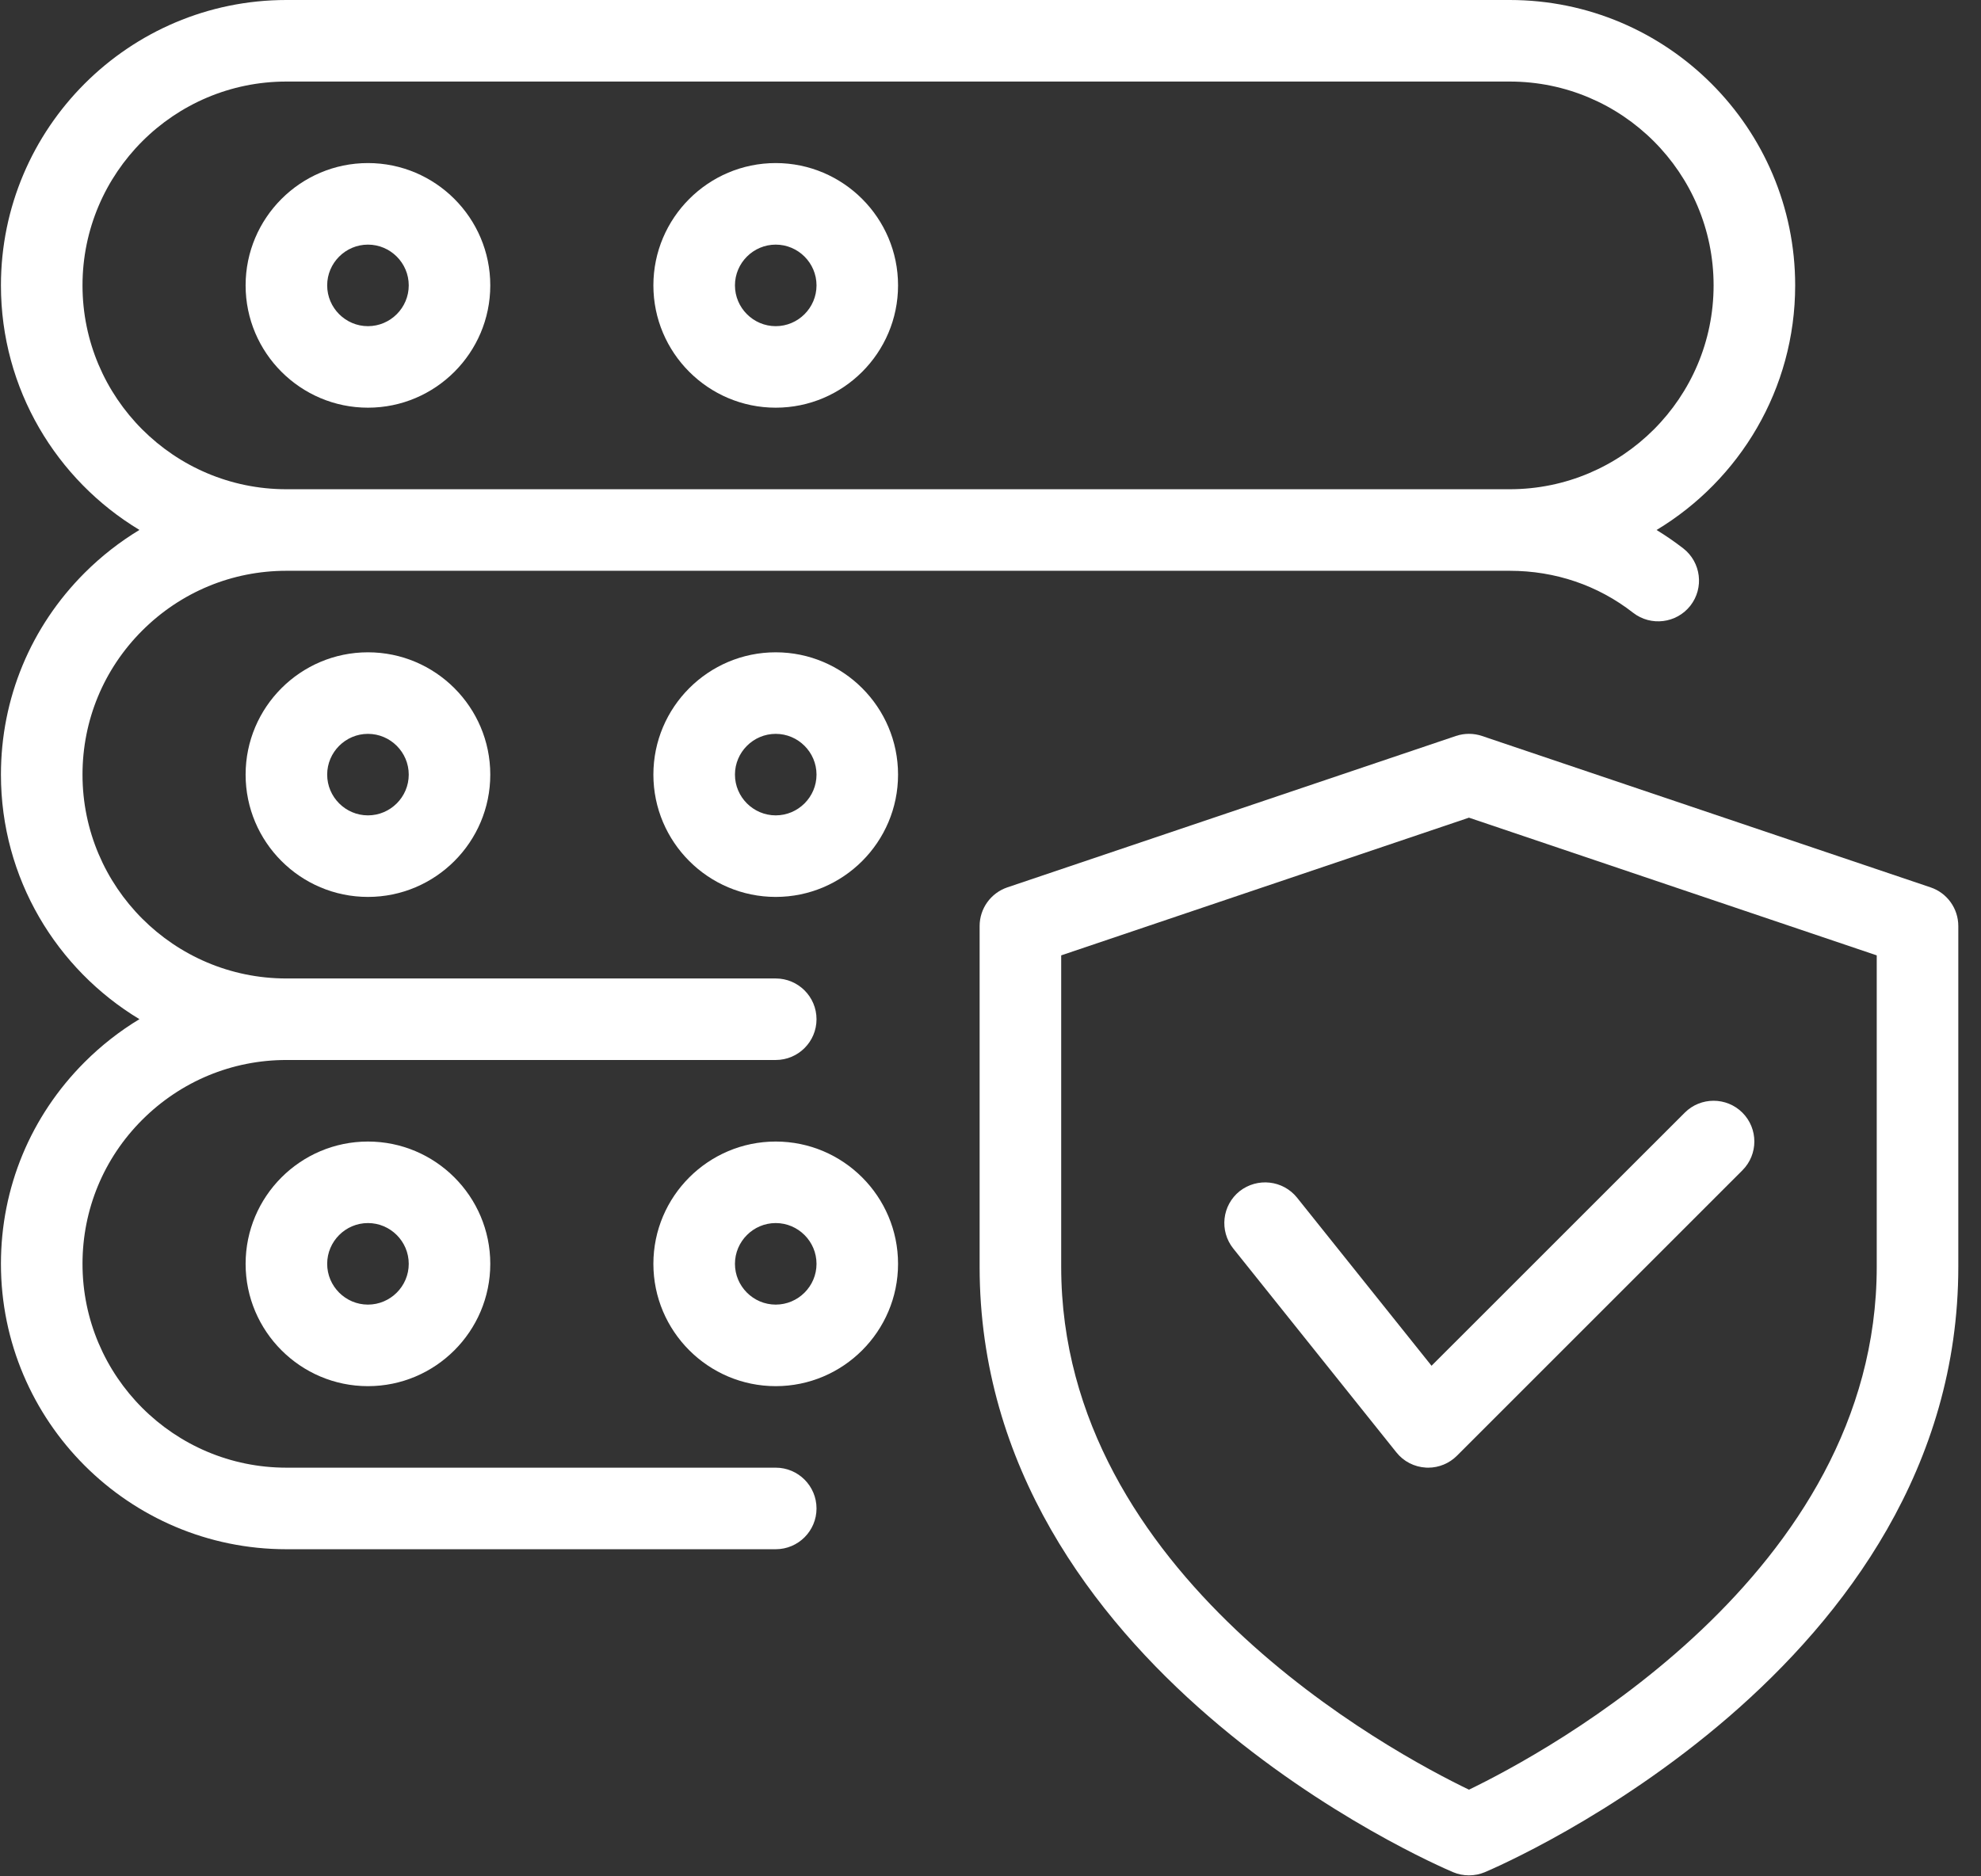 <svg width="57" height="54" viewBox="0 0 57 54" fill="none" xmlns="http://www.w3.org/2000/svg">
<rect x="0" y="0" width="57" height="54" fill="#333333" stroke="none"/>
<path fill-rule="evenodd" clip-rule="evenodd" d="M54 36.457C54 45.313 44.482 50.436 42.267 51.506C40.049 50.438 30.534 45.337 30.534 36.457V27.495L42.267 23.532L54 27.495V36.457ZM55.549 25.538L42.642 21.181C42.401 21.099 42.135 21.099 41.891 21.181L28.985 25.538C28.509 25.7 28.187 26.146 28.187 26.651V36.457C28.187 47.998 41.253 53.644 41.812 53.881C41.957 53.942 42.112 53.972 42.267 53.972C42.422 53.972 42.577 53.942 42.722 53.881C43.281 53.644 56.347 47.998 56.347 36.457V26.651C56.347 26.146 56.025 25.698 55.549 25.538V25.538Z" fill="white"/>
<path fill-rule="evenodd" clip-rule="evenodd" d="M37.318 34.465C36.912 33.963 36.177 33.883 35.668 34.282C35.161 34.688 35.081 35.425 35.485 35.932L40.178 41.798C40.387 42.061 40.694 42.218 41.03 42.237C41.049 42.239 41.072 42.239 41.093 42.239C41.403 42.239 41.703 42.115 41.922 41.894L50.135 33.681C50.593 33.224 50.593 32.48 50.135 32.022C49.677 31.565 48.934 31.565 48.476 32.022L41.19 39.306L37.318 34.465Z" fill="white"/>
<path fill-rule="evenodd" clip-rule="evenodd" d="M10.587 9.387C9.942 9.387 9.414 8.859 9.414 8.213C9.414 7.568 9.942 7.04 10.587 7.04C11.233 7.04 11.761 7.568 11.761 8.213C11.761 8.859 11.233 9.387 10.587 9.387M10.587 4.693C8.647 4.693 7.067 6.273 7.067 8.213C7.067 10.154 8.647 11.733 10.587 11.733C12.528 11.733 14.107 10.154 14.107 8.213C14.107 6.273 12.528 4.693 10.587 4.693" fill="white"/>
<path fill-rule="evenodd" clip-rule="evenodd" d="M22.32 9.387C21.675 9.387 21.147 8.859 21.147 8.213C21.147 7.568 21.675 7.04 22.32 7.04C22.966 7.04 23.494 7.568 23.494 8.213C23.494 8.859 22.966 9.387 22.32 9.387M22.32 4.693C20.38 4.693 18.8 6.273 18.8 8.213C18.8 10.154 20.38 11.733 22.32 11.733C24.261 11.733 25.84 10.154 25.84 8.213C25.84 6.273 24.261 4.693 22.32 4.693" fill="white"/>
<path fill-rule="evenodd" clip-rule="evenodd" d="M11.761 22.293C11.761 22.938 11.233 23.466 10.587 23.466C9.942 23.466 9.414 22.938 9.414 22.293C9.414 21.648 9.942 21.12 10.587 21.12C11.233 21.12 11.761 21.648 11.761 22.293M7.067 22.293C7.067 24.234 8.647 25.813 10.587 25.813C12.528 25.813 14.107 24.234 14.107 22.293C14.107 20.352 12.528 18.773 10.587 18.773C8.647 18.773 7.067 20.352 7.067 22.293" fill="white"/>
<path fill-rule="evenodd" clip-rule="evenodd" d="M22.32 23.466C21.675 23.466 21.147 22.938 21.147 22.293C21.147 21.648 21.675 21.12 22.32 21.12C22.966 21.12 23.494 21.648 23.494 22.293C23.494 22.938 22.966 23.466 22.32 23.466M22.32 18.773C20.38 18.773 18.8 20.352 18.8 22.293C18.8 24.234 20.38 25.813 22.32 25.813C24.261 25.813 25.84 24.234 25.84 22.293C25.84 20.352 24.261 18.773 22.32 18.773" fill="white"/>
<path fill-rule="evenodd" clip-rule="evenodd" d="M2.374 8.213C2.374 4.977 5.005 2.347 8.24 2.347H43.44C46.676 2.347 49.306 4.977 49.306 8.213C49.306 11.449 46.676 14.08 43.44 14.08H8.24C5.005 14.08 2.374 11.449 2.374 8.213M22.32 42.239H8.24C5.005 42.239 2.374 39.609 2.374 36.373C2.374 34.81 2.984 33.334 4.094 32.226C5.204 31.119 6.678 30.506 8.24 30.506H22.32C22.968 30.506 23.494 29.981 23.494 29.333C23.494 28.685 22.968 28.16 22.32 28.16H8.24C5.005 28.16 2.374 25.529 2.374 22.293C2.374 20.73 2.984 19.254 4.094 18.146C5.204 17.039 6.678 16.427 8.24 16.427H43.44C44.749 16.427 45.977 16.844 46.99 17.635C47.502 18.032 48.239 17.94 48.638 17.431C49.037 16.919 48.945 16.182 48.434 15.783C48.186 15.591 47.929 15.415 47.665 15.253C50.053 13.815 51.653 11.198 51.653 8.213C51.653 3.684 47.969 0 43.44 0H8.24C3.712 0 0.027 3.684 0.027 8.213C0.027 11.197 1.626 13.813 4.012 15.251C3.445 15.594 2.916 16.007 2.435 16.487C0.881 18.041 0.027 20.101 0.027 22.293C0.027 25.276 1.626 27.892 4.012 29.331C3.445 29.673 2.916 30.087 2.435 30.567C0.881 32.121 0.027 34.181 0.027 36.373C0.027 40.902 3.712 44.586 8.24 44.586H22.32C22.968 44.586 23.494 44.06 23.494 43.413C23.494 42.765 22.968 42.239 22.32 42.239" fill="white"/>
<path fill-rule="evenodd" clip-rule="evenodd" d="M11.761 36.373C11.761 37.018 11.233 37.546 10.587 37.546C9.942 37.546 9.414 37.018 9.414 36.373C9.414 35.727 9.942 35.199 10.587 35.199C11.233 35.199 11.761 35.727 11.761 36.373M7.067 36.373C7.067 38.313 8.647 39.893 10.587 39.893C12.528 39.893 14.107 38.313 14.107 36.373C14.107 34.432 12.528 32.853 10.587 32.853C8.647 32.853 7.067 34.432 7.067 36.373" fill="white"/>
<path fill-rule="evenodd" clip-rule="evenodd" d="M22.32 37.546C21.675 37.546 21.147 37.018 21.147 36.373C21.147 35.727 21.675 35.199 22.32 35.199C22.966 35.199 23.494 35.727 23.494 36.373C23.494 37.018 22.966 37.546 22.32 37.546M22.32 32.853C20.38 32.853 18.8 34.432 18.8 36.373C18.8 38.313 20.38 39.893 22.32 39.893C24.261 39.893 25.84 38.313 25.84 36.373C25.84 34.432 24.261 32.853 22.32 32.853" fill="white"/>
</svg>

